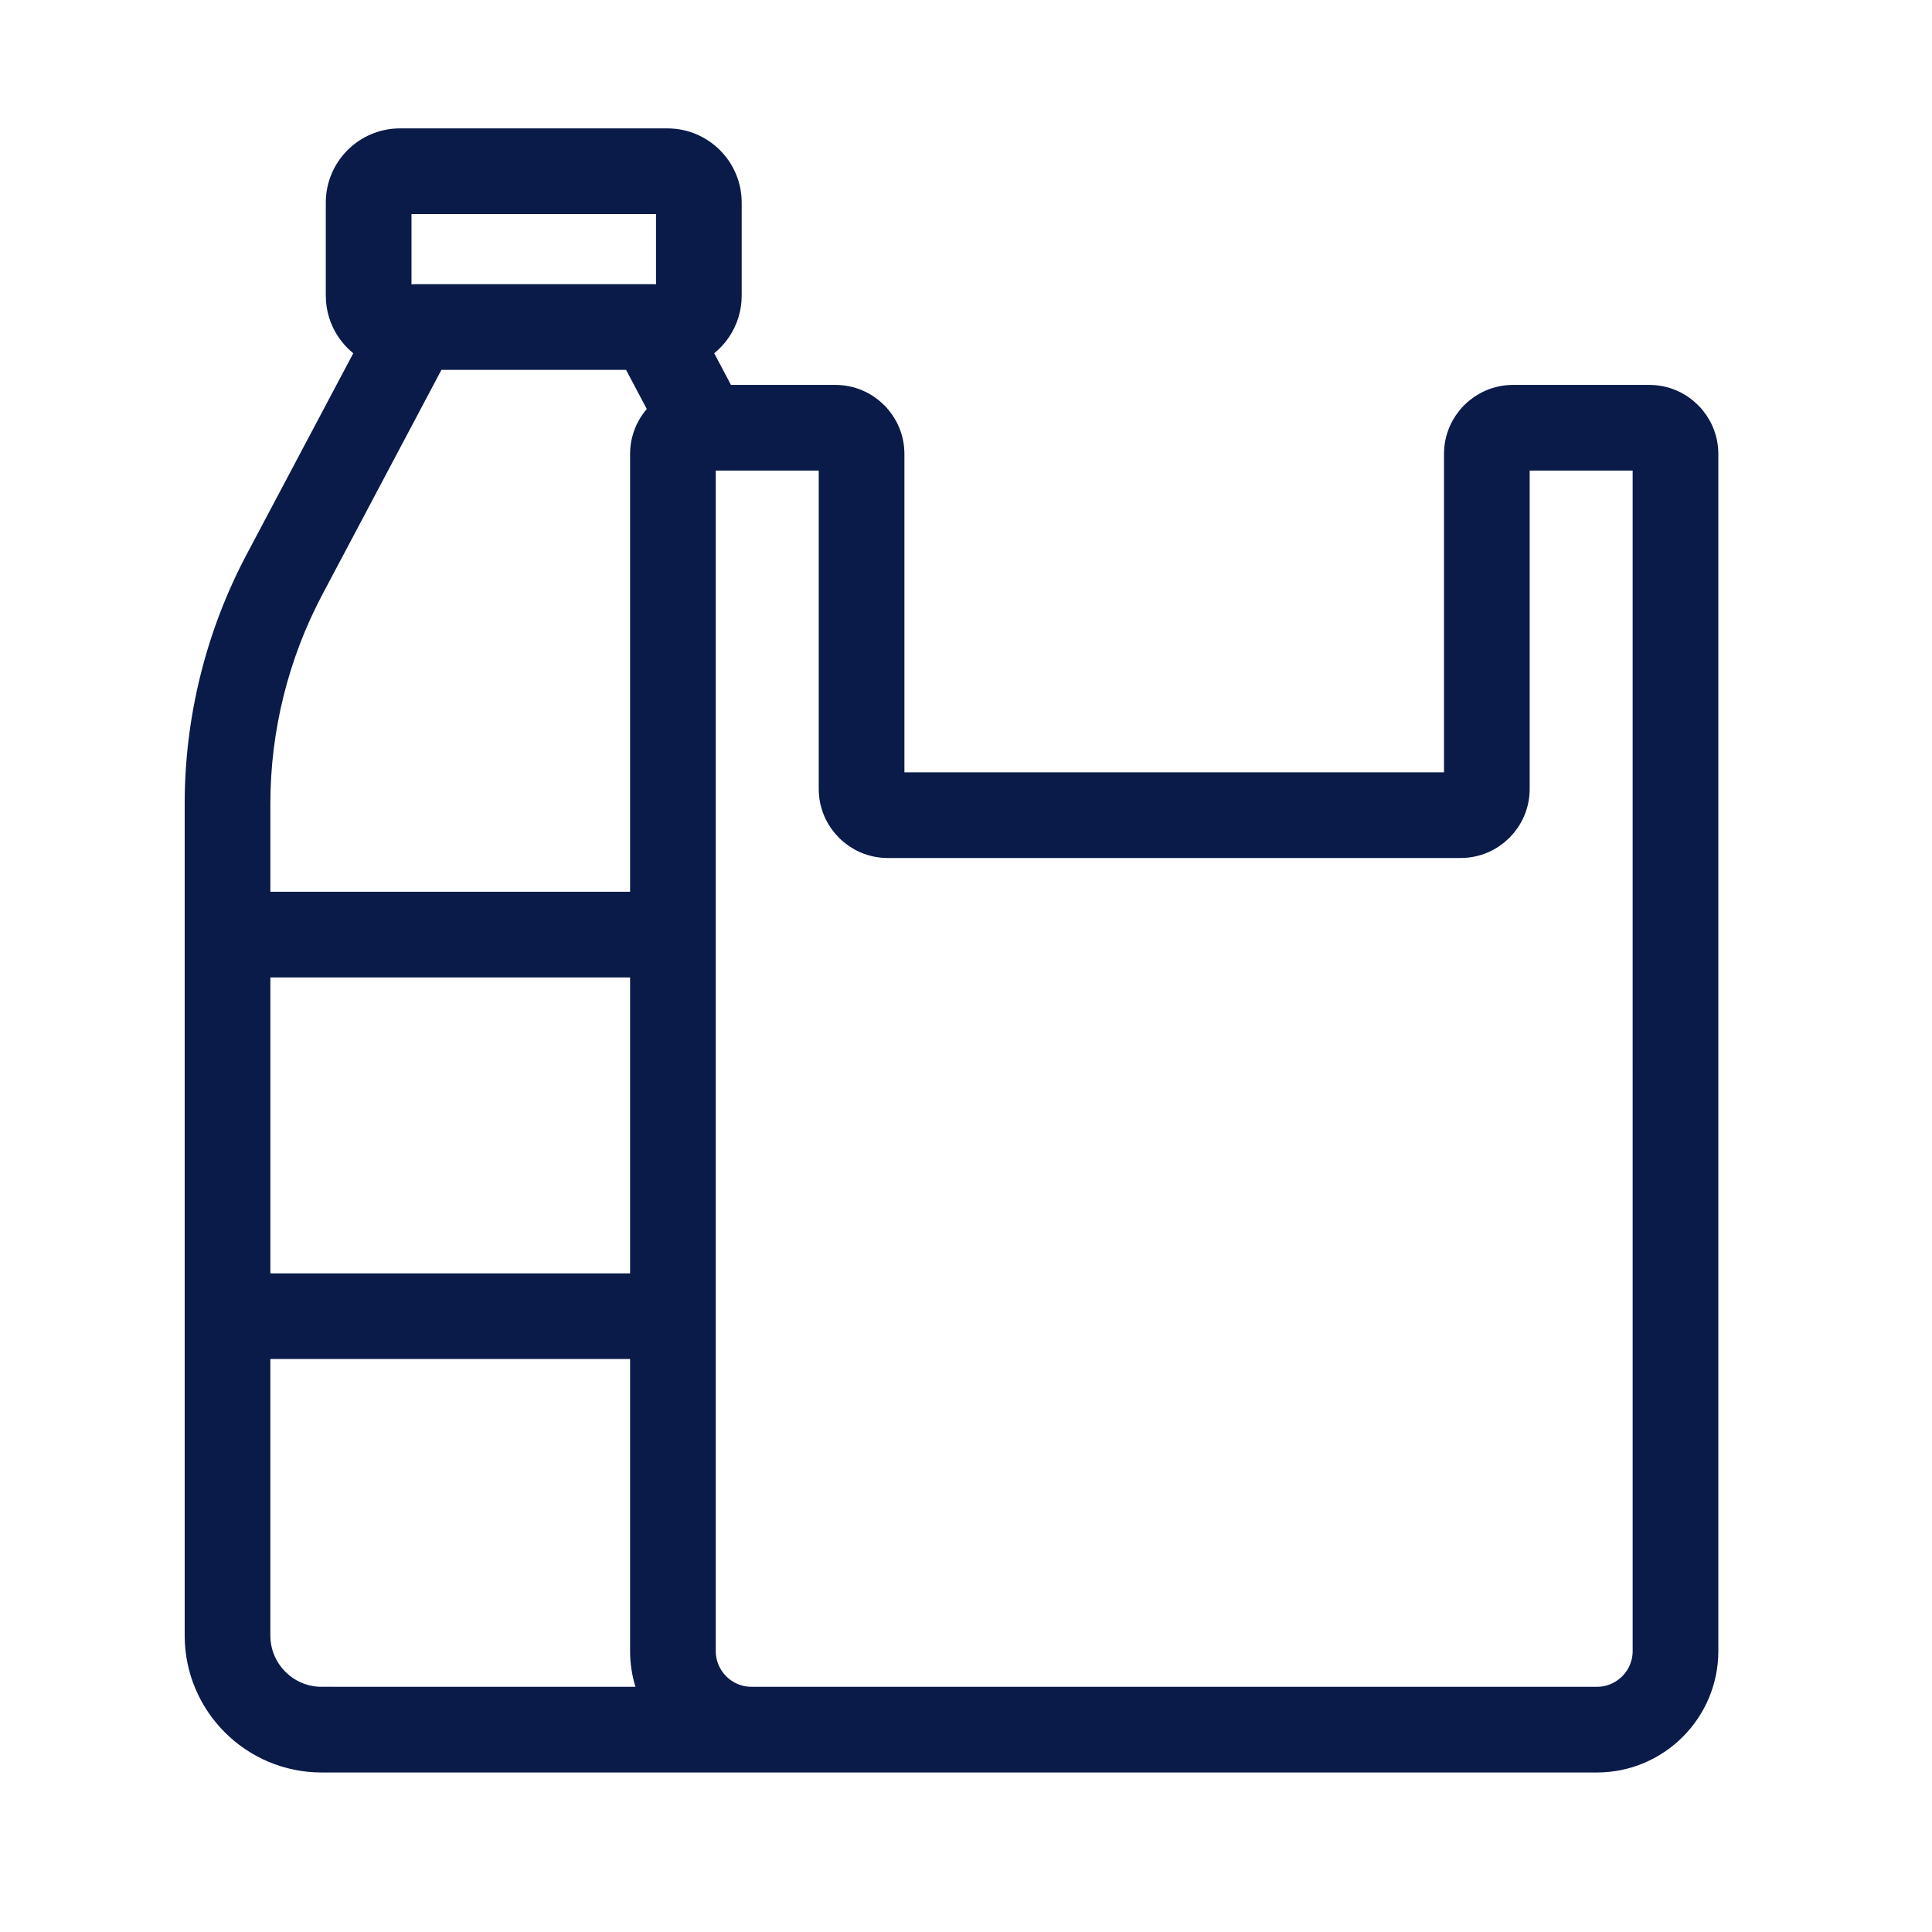 <?xml version="1.0" encoding="utf-8"?>
<!-- Generator: Adobe Illustrator 15.0.0, SVG Export Plug-In . SVG Version: 6.00 Build 0)  -->
<!DOCTYPE svg PUBLIC "-//W3C//DTD SVG 1.1//EN" "http://www.w3.org/Graphics/SVG/1.1/DTD/svg11.dtd">
<svg version="1.1" id="Ebene_1" xmlns="http://www.w3.org/2000/svg" xmlns:xlink="http://www.w3.org/1999/xlink" x="0px" y="0px"
	 width="1000px" height="1000px" viewBox="0 0 1000 1000" enable-background="new 0 0 1000 1000" xml:space="preserve">
<g>
	<g>
		<path fill="#0A1A49" stroke="#0A1A49" stroke-width="20" d="M855.062,552.855v301.73c0,15.718-12.788,28.504-28.504,28.504H388.98
			c-15.716,0-28.502-12.786-28.502-28.504V681.41c0-0.052,0.008-0.104,0.008-0.159c0-0.051-0.007-0.103-0.008-0.157V234.961
			c0-0.763,0.622-1.387,1.385-1.387h70.529c0.765,0,1.387,0.624,1.387,1.387v173.408c0,14.187,11.543,25.732,25.731,25.732h296.516
			c14.188,0,25.73-11.543,25.73-25.732V234.961c0-0.763,0.625-1.387,1.388-1.387h70.529c0.764,0,1.384,0.624,1.384,1.387v317.895
			 M879.404,552.855V234.961c0-14.187-11.544-25.732-25.73-25.732h-70.529c-14.188,0-25.732,11.544-25.732,25.732v173.408
			c0,0.765-0.623,1.387-1.386,1.387H459.51c-0.764,0-1.386-0.623-1.386-1.387V234.961c0-14.187-11.542-25.732-25.731-25.732h-60.055
			l-15.895-29.989c10.242-4.295,17.455-14.42,17.455-26.205v-48.177c0-15.661-12.741-28.402-28.402-28.402H207.038
			c-15.661,0-28.403,12.742-28.403,28.402v48.179c0,11.781,7.209,21.902,17.448,26.201l-59.58,112.407
			c-20.221,38.134-30.909,81.111-30.909,124.281v430.646c0,33.56,27.303,60.862,60.863,60.862h660.101
			c29.142,0,52.849-23.707,52.849-52.849L879.404,552.855 M166.457,883.092v-0.002c-20.135,0-36.518-16.381-36.518-36.518V693.426
			h206.195v161.162c0,10.494,3.086,20.271,8.38,28.504H166.457z M336.135,471.578H129.939v-55.653
			c0-39.21,9.705-78.242,28.073-112.876l64.456-121.61h107.586l17.167,32.391c-6.691,4.654-11.088,12.385-11.088,21.132v434.121
			H129.939V495.921h206.195 M349.553,153.038c-0.144,4.916-8.432,4.137-11.917,4.057c-0.123-0.003-0.248-0.001-0.371,0H215.263
			c-0.128-0.001-0.257-0.003-0.385,0c-3.689,0.087-11.841,1.772-11.899-4.057v-48.179c0-2.238,1.818-4.057,4.057-4.057h138.459
			c2.238,0,4.057,1.819,4.057,4.057V153.038z"/>
	</g>
</g>
</svg>
